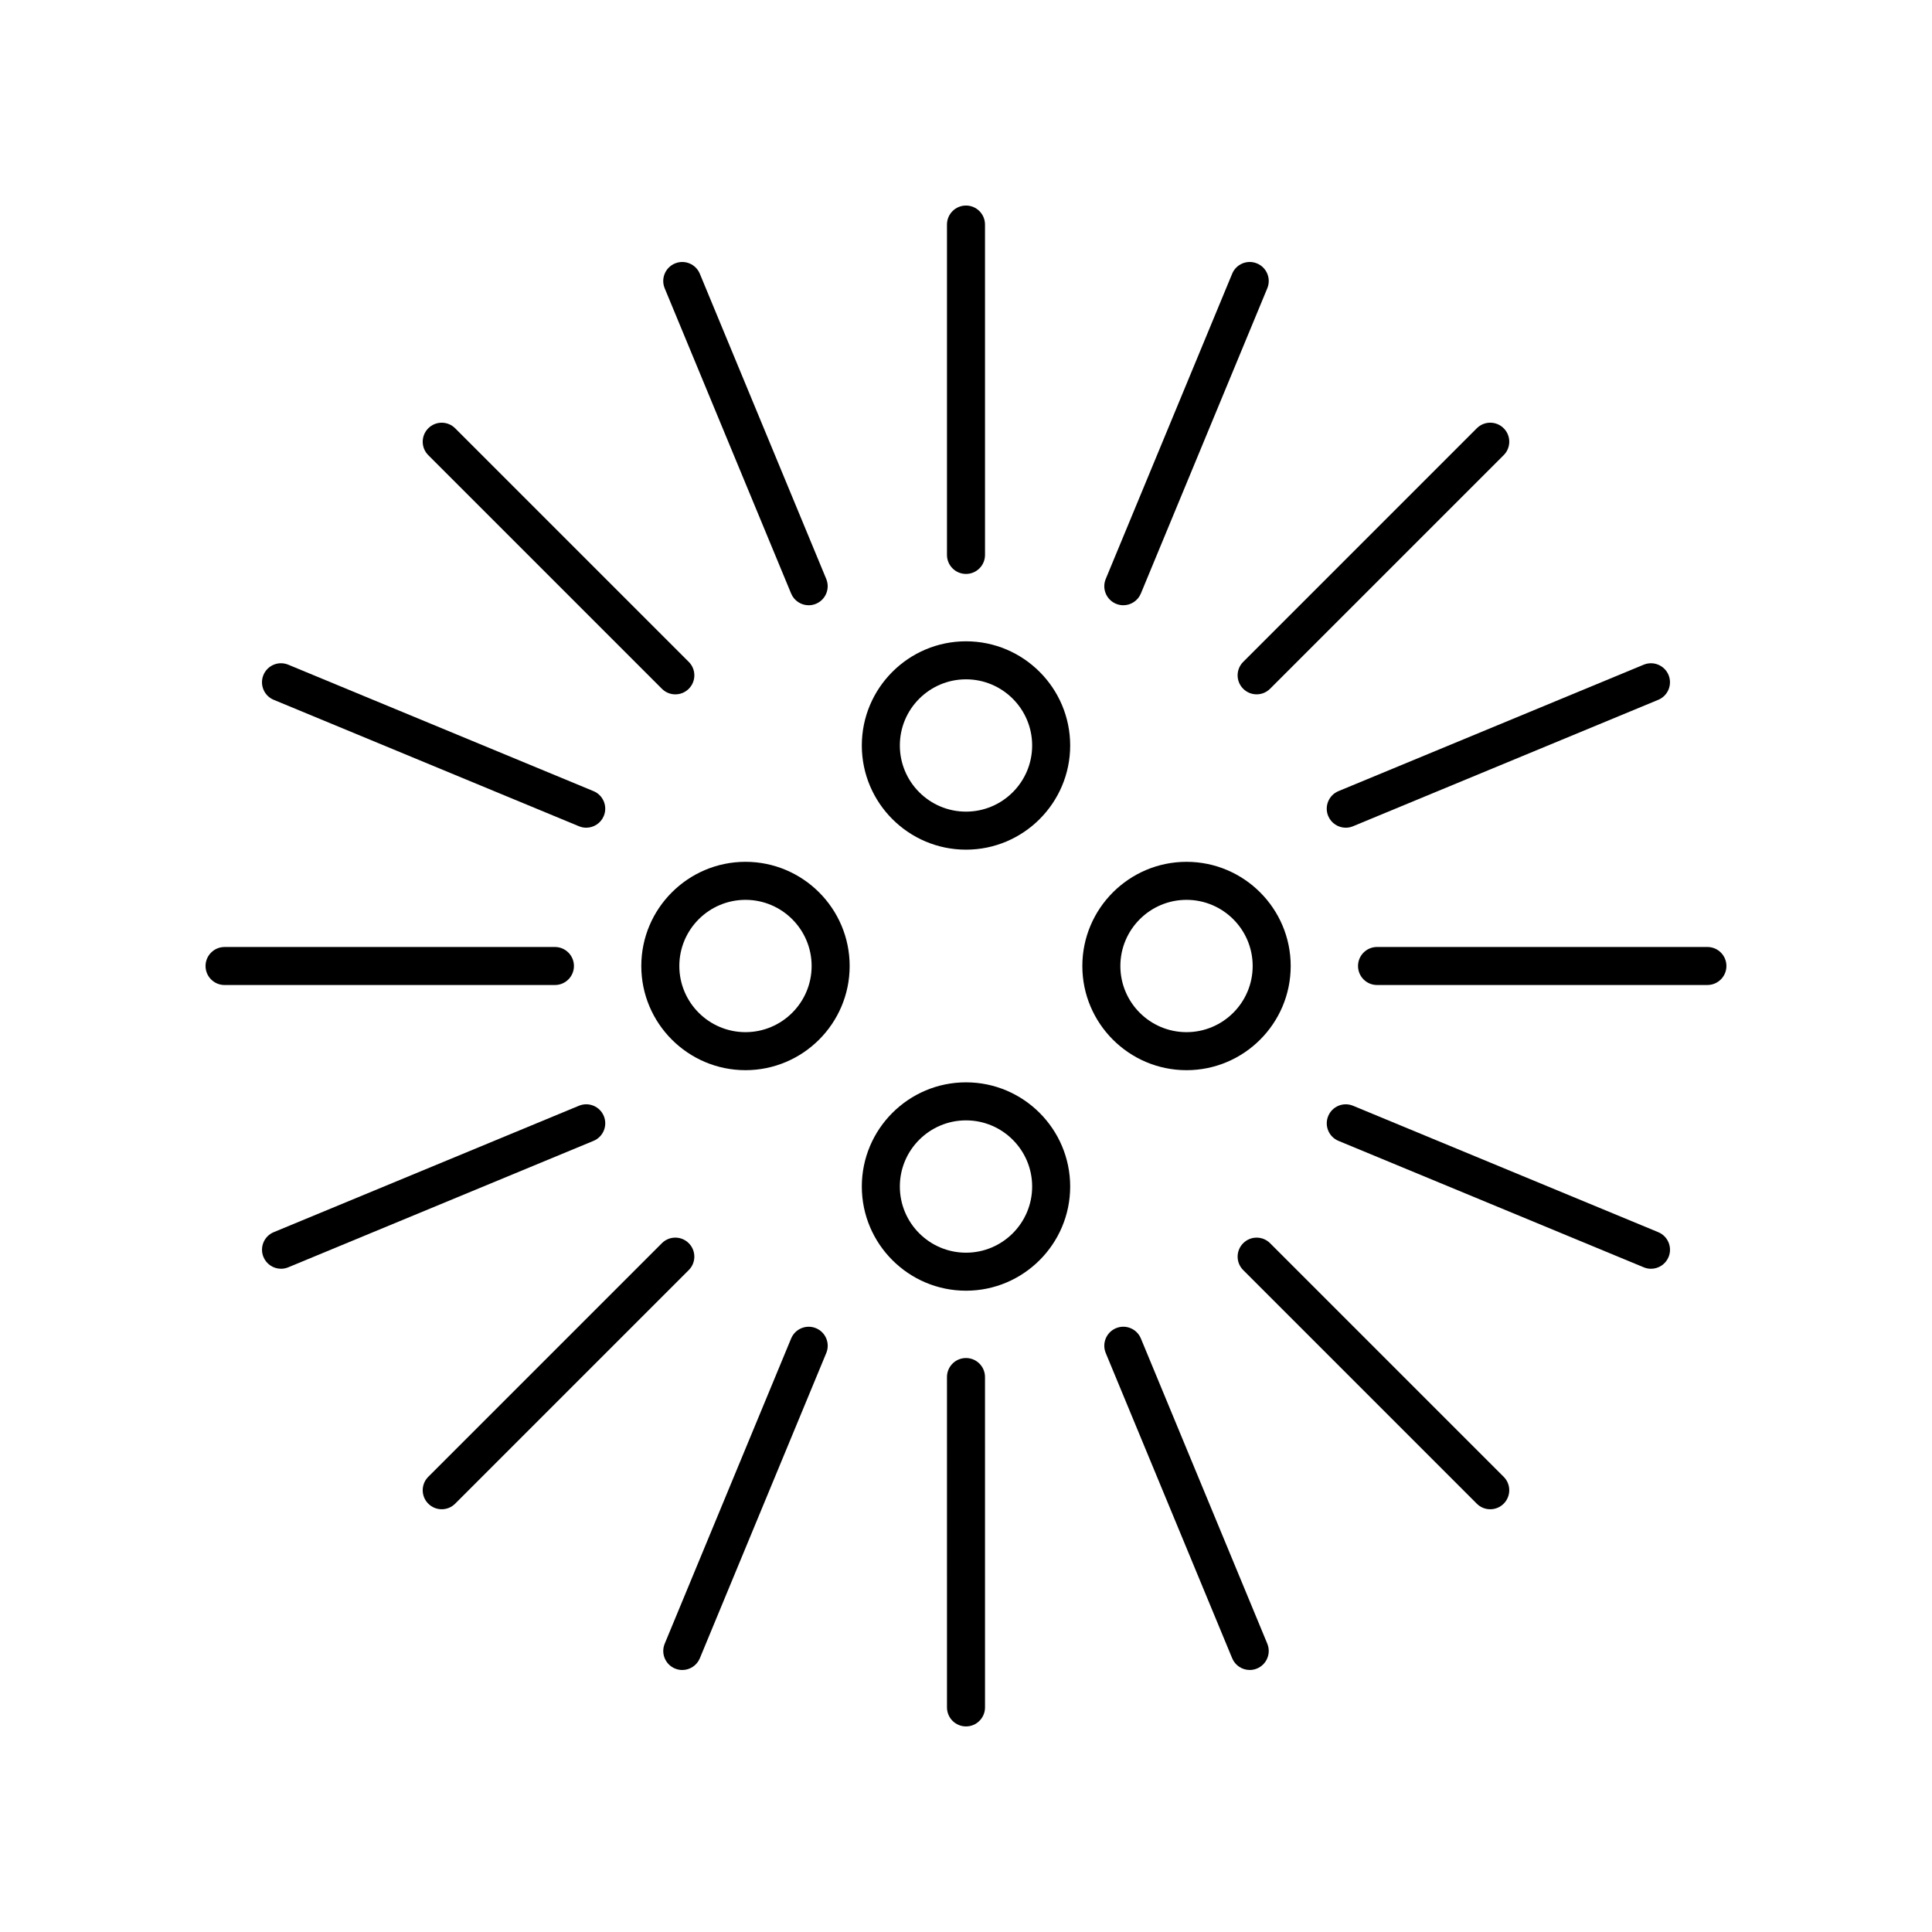 <?xml version="1.0" encoding="UTF-8"?>
<!-- Uploaded to: SVG Repo, www.svgrepo.com, Generator: SVG Repo Mixer Tools -->
<svg fill="#000000" width="800px" height="800px" version="1.1" viewBox="144 144 512 512" xmlns="http://www.w3.org/2000/svg">
 <g>
  <path d="m400 296.1c2.781 0 5.039-2.254 5.039-5.039l-0.004-87.551c0-2.781-2.254-5.039-5.039-5.039-2.781 0-5.039 2.254-5.039 5.039v87.551c0.004 2.785 2.258 5.039 5.043 5.039z"/>
  <path d="m320.15 220.4 33.504 80.887c0.805 1.938 2.68 3.113 4.656 3.113 0.641 0 1.293-0.125 1.926-0.387 2.57-1.066 3.789-4.012 2.727-6.582l-33.504-80.887c-1.066-2.566-4.004-3.797-6.582-2.727-2.574 1.062-3.793 4.012-2.727 6.582z"/>
  <path d="m257.5 257.5c-1.969 1.969-1.969 5.156 0 7.125l61.91 61.91c0.984 0.984 2.273 1.477 3.562 1.477 1.289 0 2.578-0.492 3.562-1.477 1.969-1.969 1.969-5.156 0-7.125l-61.91-61.91c-1.969-1.969-5.156-1.969-7.125 0z"/>
  <path d="m216.54 329.46 80.887 33.504c0.633 0.262 1.285 0.387 1.926 0.387 1.977 0 3.852-1.172 4.656-3.113 1.066-2.57-0.156-5.519-2.727-6.582l-80.887-33.504c-2.582-1.066-5.519 0.16-6.582 2.727-1.062 2.57 0.156 5.516 2.727 6.582z"/>
  <path d="m203.51 405.04h87.551c2.781 0 5.039-2.254 5.039-5.039 0-2.781-2.254-5.039-5.039-5.039l-87.551 0.004c-2.781 0-5.039 2.254-5.039 5.039 0.004 2.781 2.258 5.035 5.039 5.035z"/>
  <path d="m213.82 477.12c0.805 1.938 2.68 3.113 4.656 3.113 0.641 0 1.293-0.125 1.926-0.387l80.887-33.504c2.57-1.066 3.789-4.012 2.727-6.582-1.066-2.566-4.004-3.789-6.582-2.727l-80.887 33.504c-2.574 1.062-3.793 4.012-2.727 6.582z"/>
  <path d="m326.53 473.46c-1.969-1.969-5.156-1.969-7.125 0l-61.906 61.906c-1.969 1.969-1.969 5.156 0 7.125 0.984 0.984 2.273 1.477 3.562 1.477s2.578-0.492 3.562-1.477l61.91-61.91c1.965-1.965 1.965-5.152-0.004-7.121z"/>
  <path d="m353.66 498.71-33.504 80.887c-1.066 2.57 0.156 5.519 2.727 6.582 0.633 0.262 1.285 0.387 1.926 0.387 1.977 0 3.852-1.172 4.656-3.113l33.504-80.887c1.066-2.57-0.156-5.519-2.727-6.582-2.582-1.062-5.516 0.16-6.582 2.727z"/>
  <path d="m400 601.52c2.781 0 5.039-2.254 5.039-5.039l-0.004-87.551c0-2.781-2.254-5.039-5.039-5.039-2.781 0-5.039 2.254-5.039 5.039l0.004 87.551c0 2.781 2.254 5.039 5.039 5.039z"/>
  <path d="m439.76 495.98c-2.57 1.066-3.789 4.012-2.727 6.582l33.504 80.887c0.805 1.938 2.68 3.113 4.656 3.113 0.641 0 1.293-0.125 1.926-0.387 2.57-1.066 3.789-4.012 2.727-6.582l-33.504-80.887c-1.066-2.566-4.004-3.789-6.582-2.727z"/>
  <path d="m538.93 543.97c1.289 0 2.578-0.492 3.562-1.477 1.969-1.969 1.969-5.156 0-7.125l-61.906-61.906c-1.969-1.969-5.156-1.969-7.125 0s-1.969 5.156 0 7.125l61.91 61.91c0.98 0.98 2.269 1.473 3.559 1.473z"/>
  <path d="m583.46 470.54-80.887-33.504c-2.582-1.062-5.519 0.156-6.582 2.727-1.066 2.57 0.156 5.519 2.727 6.582l80.887 33.504c0.633 0.262 1.285 0.387 1.926 0.387 1.977 0 3.852-1.172 4.656-3.113 1.062-2.566-0.156-5.516-2.727-6.582z"/>
  <path d="m596.48 394.96h-87.551c-2.781 0-5.039 2.254-5.039 5.039 0 2.781 2.254 5.039 5.039 5.039l87.551-0.004c2.781 0 5.039-2.254 5.039-5.039 0-2.781-2.258-5.035-5.039-5.035z"/>
  <path d="m586.18 322.88c-1.066-2.566-4.004-3.789-6.582-2.727l-80.887 33.504c-2.57 1.066-3.789 4.012-2.727 6.582 0.805 1.938 2.68 3.113 4.656 3.113 0.641 0 1.293-0.125 1.926-0.387l80.887-33.504c2.57-1.066 3.789-4.012 2.727-6.582z"/>
  <path d="m473.46 326.53c0.984 0.984 2.273 1.477 3.562 1.477 1.289 0 2.578-0.492 3.562-1.477l61.91-61.91c1.969-1.969 1.969-5.156 0-7.125s-5.156-1.969-7.125 0l-61.91 61.914c-1.969 1.965-1.969 5.156 0 7.121z"/>
  <path d="m439.76 304.01c0.633 0.262 1.285 0.387 1.926 0.387 1.977 0 3.852-1.172 4.656-3.113l33.504-80.887c1.066-2.57-0.156-5.519-2.727-6.582-2.582-1.07-5.519 0.156-6.582 2.727l-33.504 80.887c-1.066 2.57 0.156 5.516 2.727 6.582z"/>
  <path d="m400 369.17c15.223 0 27.609-12.387 27.609-27.609-0.004-15.223-12.387-27.609-27.609-27.609s-27.609 12.387-27.609 27.609 12.387 27.609 27.609 27.609zm0-45.141c9.668 0 17.531 7.863 17.531 17.531 0 9.668-7.863 17.531-17.531 17.531s-17.531-7.863-17.531-17.531c-0.004-9.668 7.863-17.531 17.531-17.531z"/>
  <path d="m341.56 372.39c-15.223 0-27.609 12.387-27.609 27.609s12.387 27.609 27.609 27.609c15.223-0.004 27.609-12.387 27.609-27.609s-12.387-27.609-27.609-27.609zm0 45.141c-9.668 0-17.531-7.863-17.531-17.531s7.863-17.531 17.531-17.531c9.668-0.004 17.531 7.863 17.531 17.531s-7.863 17.531-17.531 17.531z"/>
  <path d="m400 430.83c-15.223 0-27.609 12.387-27.609 27.609s12.387 27.609 27.609 27.609 27.609-12.387 27.609-27.609c-0.004-15.223-12.387-27.609-27.609-27.609zm0 45.145c-9.668 0-17.531-7.863-17.531-17.531-0.004-9.672 7.863-17.535 17.531-17.535s17.531 7.863 17.531 17.531-7.863 17.535-17.531 17.535z"/>
  <path d="m458.44 427.61c15.223 0 27.609-12.387 27.609-27.609s-12.387-27.609-27.609-27.609c-15.223 0.004-27.609 12.391-27.609 27.613s12.387 27.605 27.609 27.605zm0-45.141c9.668 0 17.531 7.863 17.531 17.531 0 9.668-7.863 17.531-17.531 17.531-9.668 0.004-17.531-7.859-17.531-17.527s7.863-17.535 17.531-17.535z"/>
 </g>
</svg>